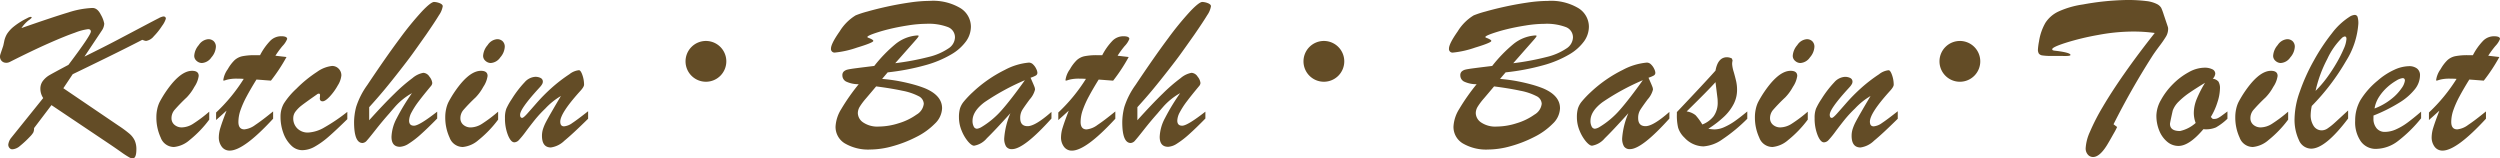 <svg xmlns="http://www.w3.org/2000/svg" width="471.148" height="29.859" viewBox="0 0 471.148 29.859"><path d="M24.9,39.358a1.726,1.726,0,0,1-.728-.267,16.528,16.528,0,0,1-1.395-.913q-.913-.646-2.061-1.425L9.618,29.31,6.337,33.637a1.867,1.867,0,0,1-.144.831,3.858,3.858,0,0,1-.615.769,19.359,19.359,0,0,1-1.917,1.784,2.419,2.419,0,0,1-1.425.615.689.689,0,0,1-.533-.256.913.913,0,0,1-.226-.625,2.564,2.564,0,0,1,.574-1.312L8.06,27.977a3.18,3.18,0,0,1-.533-1.723,2.4,2.4,0,0,1,.5-1.538A4.217,4.217,0,0,1,9.188,23.69q.656-.39,3.63-1.969,4.225-5.6,4.225-6.275,0-.451-.533-.451a10.338,10.338,0,0,0-2.451.656q-1.9.656-4.983,2.02t-7.311,3.5a1.44,1.44,0,0,1-.79.154,1.117,1.117,0,0,1-.749-.349,1.172,1.172,0,0,1-.308-.851,1.317,1.317,0,0,1,.072-.39q.072-.226.236-.708t.287-.851q.041-.123.195-.882a4.435,4.435,0,0,1,.523-1.384,5.861,5.861,0,0,1,1.261-1.384,13.263,13.263,0,0,1,2.553-1.6,1.793,1.793,0,0,1,.574-.236q.267-.051.267.154a2.623,2.623,0,0,1-.6.5A6.391,6.391,0,0,0,3.958,14.79q5.988-2.092,8.829-2.943A16.823,16.823,0,0,1,17.35,11q.943,0,1.579,1.282a5.305,5.305,0,0,1,.636,1.671,2.5,2.5,0,0,1-.451,1.292l-3.281,4.922q3.9-1.928,6.06-3.066T26.6,14.616q2.543-1.343,3.22-1.682A2.789,2.789,0,0,1,30.7,12.6q.472,0,.472.431a4.423,4.423,0,0,1-.708,1.343A12.176,12.176,0,0,1,28.9,16.338a2.345,2.345,0,0,1-1.436.872,1.09,1.09,0,0,1-.349-.072q-.205-.072-.39-.133-2.769,1.436-6.778,3.4t-6.327,3.076l-1.764,2.646,10.4,7.055a20.911,20.911,0,0,1,2.082,1.538,3.9,3.9,0,0,1,.964,1.251,4,4,0,0,1,.318,1.7Q25.614,39.358,24.9,39.358ZM37.958,21.373a1.49,1.49,0,0,1-.974-.39A1.234,1.234,0,0,1,36.523,20a3.405,3.405,0,0,1,.861-2.01,2.354,2.354,0,0,1,1.784-1.107,1.452,1.452,0,0,1,1.025.379,1.421,1.421,0,0,1,.41,1.1,3.266,3.266,0,0,1-.841,1.948A2.341,2.341,0,0,1,37.958,21.373Zm1.395,9.167v1.5A20.948,20.948,0,0,1,35.641,35.9a5.244,5.244,0,0,1-2.933,1.3,2.655,2.655,0,0,1-2.5-1.764,9.029,9.029,0,0,1-.82-3.855,6.932,6.932,0,0,1,.164-1.528,5.749,5.749,0,0,1,.39-1.2q.226-.472.841-1.477,2.912-4.532,5.332-4.532,1.251,0,1.251.964a4.857,4.857,0,0,1-.81,2.051,9.014,9.014,0,0,1-1.446,1.989,32.443,32.443,0,0,0-2.328,2.4,2.39,2.39,0,0,0-.543,1.538,1.578,1.578,0,0,0,.554,1.23,2.08,2.08,0,0,0,1.436.492,4.149,4.149,0,0,0,2.123-.708A26.149,26.149,0,0,0,39.353,30.54ZM48.047,19.9h.882A11.4,11.4,0,0,1,50.9,17.138a2.888,2.888,0,0,1,2.01-.81q1.128,0,1.128.513a4.1,4.1,0,0,1-.882,1.333A17.732,17.732,0,0,0,51.82,20l1.241.144q.543.062.851.1a32.272,32.272,0,0,1-2.933,4.45q-.574-.041-.964-.072l-.79-.062-.974-.072q-1.107,1.784-1.856,3.189a17.824,17.824,0,0,0-1.148,2.574,6.849,6.849,0,0,0-.4,2.215q0,1.415,1.128,1.415a4.085,4.085,0,0,0,2.041-.831q1.261-.831,3.374-2.553v1.374q-5.537,6.009-8.183,6.009a1.8,1.8,0,0,1-1.487-.718,2.9,2.9,0,0,1-.564-1.846,6.357,6.357,0,0,1,.318-1.8q.318-1.046,1.138-3.158-.287.246-.543.482t-.472.431q-.215.195-.461.41t-.492.441V30.7a31.778,31.778,0,0,0,5.209-6.337q-.308-.021-.574-.031t-.636-.01a7.319,7.319,0,0,0-1.8.164q-.246.062-.461.133a1.151,1.151,0,0,1-.3.072Q42,24.7,42,24.572a4.517,4.517,0,0,1,.841-2.03,7.483,7.483,0,0,1,1.282-1.7,3.163,3.163,0,0,1,1.477-.749A11.869,11.869,0,0,1,48.047,19.9ZM65.374,30.581v1.374Q63.18,34.108,61.8,35.3a15.4,15.4,0,0,1-2.584,1.846,4.875,4.875,0,0,1-2.348.656,2.957,2.957,0,0,1-2.071-.892,6.019,6.019,0,0,1-1.477-2.338,8.79,8.79,0,0,1-.533-3.066,4.949,4.949,0,0,1,.615-2.481,14.21,14.21,0,0,1,2.379-2.81,23.4,23.4,0,0,1,3.886-3.168,5.979,5.979,0,0,1,2.82-1.118,1.7,1.7,0,0,1,1.251.513,1.752,1.752,0,0,1,.513,1.292,4.306,4.306,0,0,1-.677,1.866,10.562,10.562,0,0,1-1.518,2.1q-.841.892-1.333.892-.533,0-.533-.574.021-.164.031-.308t.01-.287q0-.246-.174-.277a.574.574,0,0,0-.42.154q-2.051,1.436-2.81,2.02a6.151,6.151,0,0,0-1.2,1.179,2.069,2.069,0,0,0-.441,1.251,2.626,2.626,0,0,0,.779,1.969,2.787,2.787,0,0,0,2.03.759,6.754,6.754,0,0,0,3.107-.995A33.73,33.73,0,0,0,65.374,30.581Zm16.938-.041v1.292q-1.784,1.825-3.086,2.984a16.59,16.59,0,0,1-2.276,1.753,3.352,3.352,0,0,1-1.651.595q-1.6,0-1.6-1.887a8.111,8.111,0,0,1,.995-3.517,39.88,39.88,0,0,1,2.861-4.707,12,12,0,0,0-1.743,1.179,11.825,11.825,0,0,0-1.456,1.395q-.636.728-1.066,1.241-1.333,1.5-2.563,3.066t-1.661,2.041a1.179,1.179,0,0,1-.82.472q-1.6,0-1.6-3.937a11.835,11.835,0,0,1,.39-2.851,14.634,14.634,0,0,1,2.092-4.122q3.589-5.373,6.142-8.788A57.874,57.874,0,0,1,79.5,11.581q1.682-1.753,2.256-1.712a3.155,3.155,0,0,1,1.159.287q.441.226.441.513a4.057,4.057,0,0,1-.708,1.692q-.708,1.179-2.43,3.681-1.866,2.646-2.646,3.722t-2.328,3.056Q73.7,24.8,72.417,26.346T69.494,29.7V32.16q2.748-3.056,4.758-5a31.308,31.308,0,0,1,3.4-2.943,4.352,4.352,0,0,1,2.051-.995,1.468,1.468,0,0,1,1.148.728,2.234,2.234,0,0,1,.533,1.2,1,1,0,0,1-.205.513q-1.477,1.764-2.348,2.922a15.028,15.028,0,0,0-1.343,2.071,3.551,3.551,0,0,0-.472,1.569q0,.964.923.964Q78.928,33.186,82.312,30.54ZM92.4,21.373a1.49,1.49,0,0,1-.974-.39A1.234,1.234,0,0,1,90.964,20a3.405,3.405,0,0,1,.861-2.01,2.354,2.354,0,0,1,1.784-1.107,1.452,1.452,0,0,1,1.025.379,1.421,1.421,0,0,1,.41,1.1,3.266,3.266,0,0,1-.841,1.948A2.341,2.341,0,0,1,92.4,21.373Zm1.395,9.167v1.5A20.948,20.948,0,0,1,90.083,35.9a5.244,5.244,0,0,1-2.933,1.3,2.655,2.655,0,0,1-2.5-1.764,9.029,9.029,0,0,1-.82-3.855,6.932,6.932,0,0,1,.164-1.528,5.749,5.749,0,0,1,.39-1.2q.226-.472.841-1.477,2.912-4.532,5.332-4.532,1.251,0,1.251.964A4.857,4.857,0,0,1,91,25.864a9.014,9.014,0,0,1-1.446,1.989,32.443,32.443,0,0,0-2.328,2.4,2.39,2.39,0,0,0-.543,1.538,1.578,1.578,0,0,0,.554,1.23,2.08,2.08,0,0,0,1.436.492,4.149,4.149,0,0,0,2.123-.708A26.149,26.149,0,0,0,93.795,30.54Zm15.318-3.712q-3.609,4.02-3.609,5.6,0,.882.718.882a3.1,3.1,0,0,0,1.548-.625q.954-.625,2.984-2.225v1.415q-2.912,2.871-4.471,4.143a4.542,4.542,0,0,1-2.543,1.271q-1.682,0-1.682-2.215a4.184,4.184,0,0,1,.205-1.292,8.521,8.521,0,0,1,.564-1.323q.359-.687,1.1-1.969t1.7-2.9a12.9,12.9,0,0,0-2.933,2.358,22.893,22.893,0,0,0-1.948,2.1q-.8.995-1.712,2.215A17.391,17.391,0,0,1,97.7,35.9a1.219,1.219,0,0,1-.851.42q-.656,0-1.21-1.374a8.52,8.52,0,0,1-.554-3.2,4.858,4.858,0,0,1,.256-1.764,11.81,11.81,0,0,1,1.015-1.8,20.053,20.053,0,0,1,2.44-3.189,2.907,2.907,0,0,1,1.969-1.015,2.143,2.143,0,0,1,1.056.226.747.747,0,0,1,.4.7.9.9,0,0,1-.123.431,2.533,2.533,0,0,1-.277.41q-.154.185-.646.718-3.24,3.589-3.24,4.655,0,.595.39.595.246,0,.954-.79t1.825-2.071a33.282,33.282,0,0,1,2.646-2.676,28.548,28.548,0,0,1,3.476-2.687,3.427,3.427,0,0,1,1.8-.759q.328,0,.646.9a5.459,5.459,0,0,1,.318,1.825Q109.994,25.905,109.112,26.828Zm23.869-9.61A3.843,3.843,0,1,0,136.8,21.04,3.845,3.845,0,0,0,132.982,17.218Zm34.226,5.919-1.046,1.23q1.825.164,3.261.441t2.656.615a20.74,20.74,0,0,1,2.143.708q3.24,1.354,3.24,3.773a4.2,4.2,0,0,1-1.354,2.892,13.022,13.022,0,0,1-3.517,2.522,23.157,23.157,0,0,1-4.45,1.733,15.876,15.876,0,0,1-4.153.625,8.72,8.72,0,0,1-4.86-1.159,3.617,3.617,0,0,1-1.743-3.168,6.923,6.923,0,0,1,1.066-3.281,38.184,38.184,0,0,1,3.3-4.7,5.415,5.415,0,0,1-2.379-.5,1.311,1.311,0,0,1-.7-1.179.929.929,0,0,1,.267-.718,1.614,1.614,0,0,1,.718-.359q.451-.113,1.733-.277t3.292-.41a26.538,26.538,0,0,1,4.009-4.132,7.3,7.3,0,0,1,3.8-1.589,2.9,2.9,0,0,1,.359-.021q.195,0,.195.1,0,.123-.461.656t-1.5,1.7l-2.451,2.769a49.761,49.761,0,0,0,6.306-1.179,11.361,11.361,0,0,0,3.7-1.589,2.582,2.582,0,0,0,1.251-2.051,2.065,2.065,0,0,0-1.333-1.989,10.242,10.242,0,0,0-4.081-.615,22.69,22.69,0,0,0-3.476.308q-1.958.308-3.548.7a29.446,29.446,0,0,0-2.83.831q-1.241.441-1.241.646,0,.062.123.123,1,.369,1,.615,0,.328-3.076,1.261a18.053,18.053,0,0,1-4.143.933.671.671,0,0,1-.759-.759q0-.9,1.651-3.25a9.033,9.033,0,0,1,3-3,18.192,18.192,0,0,1,2.194-.718q1.723-.492,3.784-.943t4.194-.759a26.79,26.79,0,0,1,3.773-.308,10.059,10.059,0,0,1,5.824,1.384,4.131,4.131,0,0,1,1.948,3.476,4.786,4.786,0,0,1-.892,2.728,9.047,9.047,0,0,1-2.779,2.481,20.068,20.068,0,0,1-4.912,2.051A43.446,43.446,0,0,1,167.208,23.137Zm-2.174,2.646q-1.066,1.271-1.9,2.246a12.385,12.385,0,0,0-1.189,1.579,2.37,2.37,0,0,0-.359,1.22,2.192,2.192,0,0,0,1.015,1.753,4.77,4.77,0,0,0,2.922.769,12.629,12.629,0,0,0,3.763-.625,11.334,11.334,0,0,0,3.363-1.63,2.7,2.7,0,0,0,1.364-2.03,1.677,1.677,0,0,0-1-1.456,11.174,11.174,0,0,0-3.056-1.015Q167.9,26.151,165.034,25.782Zm18.209,1.087a24.915,24.915,0,0,1,6.05-4.2,11.828,11.828,0,0,1,4.532-1.374,1.131,1.131,0,0,1,.8.359,2.728,2.728,0,0,1,.584.831,1.934,1.934,0,0,1,.215.7.59.59,0,0,1-.287.543,5.72,5.72,0,0,1-1,.42l.369.841q.226.513.349.831a1.59,1.59,0,0,1,.123.564,4.318,4.318,0,0,1-.995,1.835q-.995,1.343-1.395,1.979a2.871,2.871,0,0,0-.4,1.559q0,1.518,1.395,1.518,1.436,0,4.491-2.687v1.251q-5.188,5.763-7.424,5.763a1.252,1.252,0,0,1-1.138-.523,2.875,2.875,0,0,1-.338-1.548,14.608,14.608,0,0,1,1.169-4.7q-2.994,3.322-4.45,4.727a4.01,4.01,0,0,1-2.4,1.4q-.451,0-1.128-.779a7.514,7.514,0,0,1-1.2-2.02,6.563,6.563,0,0,1-.523-2.574,5.958,5.958,0,0,1,.185-1.61,3.9,3.9,0,0,1,.718-1.323A18.274,18.274,0,0,1,183.243,26.869Zm9.823-2.256a44.393,44.393,0,0,0-7.6,4.143q-2.266,1.7-2.266,3.507a2.266,2.266,0,0,0,.226,1.077.684.684,0,0,0,.615.42,2.242,2.242,0,0,0,.8-.287,16.119,16.119,0,0,0,3.938-3.312Q190.564,28.12,193.066,24.613Zm13.7-4.717h.882a11.4,11.4,0,0,1,1.969-2.758,2.888,2.888,0,0,1,2.01-.81q1.128,0,1.128.513a4.1,4.1,0,0,1-.882,1.333A17.732,17.732,0,0,0,210.537,20l1.241.144q.543.062.851.1A32.272,32.272,0,0,1,209.7,24.7q-.574-.041-.964-.072l-.79-.062-.974-.072q-1.107,1.784-1.856,3.189a17.824,17.824,0,0,0-1.148,2.574,6.849,6.849,0,0,0-.4,2.215q0,1.415,1.128,1.415a4.085,4.085,0,0,0,2.041-.831q1.261-.831,3.374-2.553v1.374q-5.537,6.009-8.183,6.009a1.8,1.8,0,0,1-1.487-.718,2.9,2.9,0,0,1-.564-1.846,6.357,6.357,0,0,1,.318-1.8q.318-1.046,1.138-3.158-.287.246-.543.482t-.472.431q-.215.195-.461.41t-.492.441V30.7a31.778,31.778,0,0,0,5.209-6.337q-.308-.021-.574-.031t-.636-.01a7.319,7.319,0,0,0-1.8.164q-.246.062-.461.133a1.151,1.151,0,0,1-.3.072q-.082,0-.082-.123a4.517,4.517,0,0,1,.841-2.03,7.483,7.483,0,0,1,1.282-1.7,3.163,3.163,0,0,1,1.477-.749A11.869,11.869,0,0,1,206.764,19.9ZM227.085,30.54v1.292Q225.3,33.657,224,34.816a16.59,16.59,0,0,1-2.276,1.753,3.352,3.352,0,0,1-1.651.595q-1.6,0-1.6-1.887a8.111,8.111,0,0,1,.995-3.517,39.88,39.88,0,0,1,2.861-4.707,12,12,0,0,0-1.743,1.179,11.825,11.825,0,0,0-1.456,1.395q-.636.728-1.066,1.241-1.333,1.5-2.563,3.066t-1.661,2.041a1.179,1.179,0,0,1-.82.472q-1.6,0-1.6-3.937a11.835,11.835,0,0,1,.39-2.851,14.634,14.634,0,0,1,2.092-4.122q3.589-5.373,6.142-8.788a57.874,57.874,0,0,1,4.235-5.168q1.682-1.753,2.256-1.712a3.155,3.155,0,0,1,1.159.287q.441.226.441.513a4.057,4.057,0,0,1-.708,1.692q-.708,1.179-2.43,3.681-1.866,2.646-2.646,3.722t-2.328,3.056q-1.548,1.979-2.83,3.527T214.268,29.7V32.16q2.748-3.056,4.758-5a31.308,31.308,0,0,1,3.4-2.943,4.352,4.352,0,0,1,2.051-.995,1.468,1.468,0,0,1,1.148.728,2.234,2.234,0,0,1,.533,1.2,1,1,0,0,1-.205.513q-1.477,1.764-2.348,2.922a15.028,15.028,0,0,0-1.343,2.071,3.551,3.551,0,0,0-.472,1.569q0,.964.923.964Q223.7,33.186,227.085,30.54Zm22.352-13.322a3.843,3.843,0,1,0,3.822,3.822A3.845,3.845,0,0,0,249.437,17.218Zm34.226,5.919-1.046,1.23q1.825.164,3.261.441t2.656.615a20.74,20.74,0,0,1,2.143.708q3.24,1.354,3.24,3.773a4.2,4.2,0,0,1-1.354,2.892,13.022,13.022,0,0,1-3.517,2.522,23.157,23.157,0,0,1-4.45,1.733,15.876,15.876,0,0,1-4.153.625,8.72,8.72,0,0,1-4.86-1.159,3.617,3.617,0,0,1-1.743-3.168,6.923,6.923,0,0,1,1.066-3.281,38.184,38.184,0,0,1,3.3-4.7,5.415,5.415,0,0,1-2.379-.5,1.311,1.311,0,0,1-.7-1.179.929.929,0,0,1,.267-.718,1.614,1.614,0,0,1,.718-.359q.451-.113,1.733-.277t3.292-.41a26.538,26.538,0,0,1,4.009-4.132,7.3,7.3,0,0,1,3.8-1.589,2.9,2.9,0,0,1,.359-.021q.195,0,.195.1,0,.123-.461.656t-1.5,1.7L285.1,21.414a49.761,49.761,0,0,0,6.306-1.179,11.361,11.361,0,0,0,3.7-1.589,2.582,2.582,0,0,0,1.251-2.051,2.065,2.065,0,0,0-1.333-1.989,10.242,10.242,0,0,0-4.081-.615,22.69,22.69,0,0,0-3.476.308q-1.958.308-3.548.7a29.446,29.446,0,0,0-2.83.831q-1.241.441-1.241.646,0,.062.123.123,1,.369,1,.615,0,.328-3.076,1.261a18.053,18.053,0,0,1-4.143.933.671.671,0,0,1-.759-.759q0-.9,1.651-3.25a9.033,9.033,0,0,1,3-3,18.192,18.192,0,0,1,2.194-.718q1.723-.492,3.784-.943t4.194-.759a26.79,26.79,0,0,1,3.773-.308,10.059,10.059,0,0,1,5.824,1.384,4.131,4.131,0,0,1,1.948,3.476,4.786,4.786,0,0,1-.892,2.728,9.047,9.047,0,0,1-2.779,2.481,20.068,20.068,0,0,1-4.912,2.051A43.446,43.446,0,0,1,283.663,23.137Zm-2.174,2.646q-1.066,1.271-1.9,2.246a12.385,12.385,0,0,0-1.189,1.579,2.37,2.37,0,0,0-.359,1.22,2.192,2.192,0,0,0,1.015,1.753,4.77,4.77,0,0,0,2.922.769,12.629,12.629,0,0,0,3.763-.625,11.334,11.334,0,0,0,3.363-1.63,2.7,2.7,0,0,0,1.364-2.03,1.677,1.677,0,0,0-1-1.456,11.174,11.174,0,0,0-3.056-1.015Q284.361,26.151,281.489,25.782ZM299.7,26.869a24.915,24.915,0,0,1,6.05-4.2,11.828,11.828,0,0,1,4.532-1.374,1.131,1.131,0,0,1,.8.359,2.728,2.728,0,0,1,.584.831,1.934,1.934,0,0,1,.215.7.59.59,0,0,1-.287.543,5.72,5.72,0,0,1-1,.42l.369.841q.226.513.349.831a1.59,1.59,0,0,1,.123.564,4.318,4.318,0,0,1-.995,1.835q-.995,1.343-1.395,1.979a2.871,2.871,0,0,0-.4,1.559q0,1.518,1.395,1.518,1.436,0,4.491-2.687v1.251q-5.188,5.763-7.424,5.763a1.252,1.252,0,0,1-1.138-.523,2.875,2.875,0,0,1-.338-1.548,14.608,14.608,0,0,1,1.169-4.7q-2.994,3.322-4.45,4.727a4.01,4.01,0,0,1-2.4,1.4q-.451,0-1.128-.779a7.514,7.514,0,0,1-1.2-2.02,6.563,6.563,0,0,1-.523-2.574,5.958,5.958,0,0,1,.185-1.61A3.9,3.9,0,0,1,298,28.653,18.274,18.274,0,0,1,299.7,26.869Zm9.823-2.256a44.393,44.393,0,0,0-7.6,4.143q-2.266,1.7-2.266,3.507a2.266,2.266,0,0,0,.226,1.077.684.684,0,0,0,.615.42,2.242,2.242,0,0,0,.8-.287,16.119,16.119,0,0,0,3.938-3.312Q307.02,28.12,309.522,24.613Zm6.417,6.5v-.492q5.291-5.578,7.28-7.813.451-2.522,2.174-2.522a2.075,2.075,0,0,1,.923.246l.123.39a2.307,2.307,0,0,0-.082.7,6.557,6.557,0,0,0,.3,1.446q.3,1.056.461,1.774a7.3,7.3,0,0,1,.164,1.62,5.768,5.768,0,0,1-.615,2.594,8.812,8.812,0,0,1-1.784,2.379,19.384,19.384,0,0,1-3.015,2.328,7.532,7.532,0,0,0,1.169.123,4.6,4.6,0,0,0,1.815-.42,11.4,11.4,0,0,0,1.989-1.128q1.015-.708,2.369-1.835v1.374a30.587,30.587,0,0,1-4.7,3.886,6.973,6.973,0,0,1-3.568,1.323,4.977,4.977,0,0,1-3.568-1.641,4.409,4.409,0,0,1-1.2-1.887A10.039,10.039,0,0,1,315.939,31.114Zm7.649-3.138-.369-2.994q-1.271,1.436-5.435,5.517a3.468,3.468,0,0,1,1.682.718,11.317,11.317,0,0,1,1.271,1.743,4.971,4.971,0,0,0,2.143-1.569,4.423,4.423,0,0,0,.749-2.717q0-.205-.01-.369T323.589,27.977Zm15.625-6.6a1.49,1.49,0,0,1-.974-.39,1.234,1.234,0,0,1-.461-.984,3.405,3.405,0,0,1,.861-2.01,2.354,2.354,0,0,1,1.784-1.107,1.452,1.452,0,0,1,1.025.379,1.421,1.421,0,0,1,.41,1.1,3.266,3.266,0,0,1-.841,1.948A2.341,2.341,0,0,1,339.214,21.373Zm1.395,9.167v1.5A20.948,20.948,0,0,1,336.9,35.9a5.244,5.244,0,0,1-2.933,1.3,2.655,2.655,0,0,1-2.5-1.764,9.029,9.029,0,0,1-.82-3.855,6.932,6.932,0,0,1,.164-1.528,5.749,5.749,0,0,1,.39-1.2q.226-.472.841-1.477,2.912-4.532,5.332-4.532,1.251,0,1.251.964a4.857,4.857,0,0,1-.81,2.051,9.014,9.014,0,0,1-1.446,1.989,32.443,32.443,0,0,0-2.328,2.4,2.39,2.39,0,0,0-.543,1.538,1.578,1.578,0,0,0,.554,1.23,2.08,2.08,0,0,0,1.436.492,4.149,4.149,0,0,0,2.123-.708A26.149,26.149,0,0,0,340.609,30.54Zm15.318-3.712q-3.609,4.02-3.609,5.6,0,.882.718.882a3.1,3.1,0,0,0,1.548-.625q.954-.625,2.984-2.225v1.415q-2.912,2.871-4.471,4.143a4.542,4.542,0,0,1-2.543,1.271q-1.682,0-1.682-2.215a4.184,4.184,0,0,1,.205-1.292,8.521,8.521,0,0,1,.564-1.323q.359-.687,1.1-1.969t1.7-2.9a12.9,12.9,0,0,0-2.933,2.358,22.893,22.893,0,0,0-1.948,2.1q-.8.995-1.712,2.215a17.391,17.391,0,0,1-1.333,1.641,1.219,1.219,0,0,1-.851.42q-.656,0-1.21-1.374a8.52,8.52,0,0,1-.554-3.2,4.858,4.858,0,0,1,.256-1.764,11.81,11.81,0,0,1,1.015-1.8,20.053,20.053,0,0,1,2.44-3.189,2.907,2.907,0,0,1,1.969-1.015,2.143,2.143,0,0,1,1.056.226.747.747,0,0,1,.4.7.9.9,0,0,1-.123.431,2.533,2.533,0,0,1-.277.41q-.154.185-.646.718-3.24,3.589-3.24,4.655,0,.595.39.595.246,0,.954-.79t1.825-2.071a33.282,33.282,0,0,1,2.646-2.676,28.548,28.548,0,0,1,3.476-2.687,3.427,3.427,0,0,1,1.8-.759q.328,0,.646.9a5.459,5.459,0,0,1,.318,1.825Q356.808,25.905,355.926,26.828Zm13.369-9.61a3.843,3.843,0,1,0,3.822,3.822A3.845,3.845,0,0,0,369.3,17.218Zm28.935,15.7.677.513q-.267.574-.513,1t-.595,1.046q-.349.615-.533.923-1.538,2.687-2.892,2.687a1.285,1.285,0,0,1-.984-.451,1.76,1.76,0,0,1-.41-1.23,8.672,8.672,0,0,1,.79-3.035,39.329,39.329,0,0,1,2.44-4.748q1.651-2.82,4.153-6.388T406,15.713a29.791,29.791,0,0,0-4.286-.267,35.769,35.769,0,0,0-6.347.636,48.82,48.82,0,0,0-6.091,1.466q-2.594.831-2.594,1.22a.2.2,0,0,0,.1.195,1.15,1.15,0,0,0,.338.082q.236.031.6.072,2.4.328,2.4.738,0,.205-1.046.195t-2.522-.01a10.889,10.889,0,0,1-1.692-.092,1.02,1.02,0,0,1-.7-.349,1.422,1.422,0,0,1-.174-.79,11.625,11.625,0,0,1,.205-1.518,10.029,10.029,0,0,1,1.2-3.486,5.9,5.9,0,0,1,2.481-2.143,16.89,16.89,0,0,1,4.6-1.323A50.122,50.122,0,0,1,400.63,9.5a28.159,28.159,0,0,1,3.753.195,5.948,5.948,0,0,1,2.02.564,1.957,1.957,0,0,1,.82.728,11,11,0,0,1,.461,1.241l.636,1.887q.062.185.1.3a2.376,2.376,0,0,1,.072.236.936.936,0,0,1,.031.226,2.869,2.869,0,0,1-.359,1.436,19.994,19.994,0,0,1-1.312,1.907q-.954,1.271-1.4,1.989A143.707,143.707,0,0,0,398.231,32.919ZM419.7,30.5v1.374a10.845,10.845,0,0,1-2.174,1.641,4.822,4.822,0,0,1-2.358.328Q412.5,37,410.472,37a3.258,3.258,0,0,1-2.092-.759,5.256,5.256,0,0,1-1.507-2.071,7.356,7.356,0,0,1-.564-2.933,6.188,6.188,0,0,1,.872-2.912,13.047,13.047,0,0,1,2.256-2.984,12.749,12.749,0,0,1,2.963-2.235,6.241,6.241,0,0,1,2.933-.851,3.233,3.233,0,0,1,1.518.3.914.914,0,0,1,.554.831,1.529,1.529,0,0,1-.472.943A1.744,1.744,0,0,1,418,24.87a2.409,2.409,0,0,1,.287,1.384,8.776,8.776,0,0,1-.461,2.481,12.388,12.388,0,0,1-1.261,2.81l.369.369h.308a1.485,1.485,0,0,0,.687-.174,4.576,4.576,0,0,0,.6-.369Q418.8,31.176,419.7,30.5Zm-4.225-5.394q-1.7,1.025-2.912,1.856a14.066,14.066,0,0,0-2.051,1.682,4.527,4.527,0,0,0-1.128,1.712q-.513,2.3-.513,2.481,0,1.354,1.887,1.354a6.478,6.478,0,0,0,2.953-1.518,5.422,5.422,0,0,1-.349-1.846,7.112,7.112,0,0,1,.533-2.635A21.788,21.788,0,0,1,415.476,25.105Zm14.272-3.732a1.49,1.49,0,0,1-.974-.39,1.234,1.234,0,0,1-.461-.984,3.405,3.405,0,0,1,.861-2.01,2.354,2.354,0,0,1,1.784-1.107,1.452,1.452,0,0,1,1.025.379,1.421,1.421,0,0,1,.41,1.1,3.266,3.266,0,0,1-.841,1.948A2.341,2.341,0,0,1,429.748,21.373Zm1.395,9.167v1.5A20.948,20.948,0,0,1,427.43,35.9a5.244,5.244,0,0,1-2.933,1.3,2.655,2.655,0,0,1-2.5-1.764,9.029,9.029,0,0,1-.82-3.855,6.932,6.932,0,0,1,.164-1.528,5.749,5.749,0,0,1,.39-1.2q.226-.472.841-1.477,2.912-4.532,5.332-4.532,1.251,0,1.251.964a4.857,4.857,0,0,1-.81,2.051,9.014,9.014,0,0,1-1.446,1.989,32.443,32.443,0,0,0-2.328,2.4,2.39,2.39,0,0,0-.543,1.538,1.578,1.578,0,0,0,.554,1.23,2.08,2.08,0,0,0,1.436.492,4.149,4.149,0,0,0,2.123-.708A26.149,26.149,0,0,0,431.142,30.54Zm11.3-.226v1.518q-4.286,5.681-6.973,5.681a2.531,2.531,0,0,1-2.287-1.589,9.021,9.021,0,0,1-.831-4.173,15.779,15.779,0,0,1,.984-4.973,35.859,35.859,0,0,1,2.635-5.845,36.825,36.825,0,0,1,3.425-5.168,12.806,12.806,0,0,1,3.292-3.086,2.1,2.1,0,0,1,.964-.369.558.558,0,0,1,.574.379,4.1,4.1,0,0,1,.144,1.3,15.155,15.155,0,0,1-2.317,7,42.232,42.232,0,0,1-6.46,8.48,9.383,9.383,0,0,0-.205,1.641,3.691,3.691,0,0,0,.564,2.133,1.8,1.8,0,0,0,1.569.82,2.018,2.018,0,0,0,1.107-.4,11.165,11.165,0,0,0,1.251-.995Q440.533,32.078,442.44,30.314Zm-6.132-3.691a20.463,20.463,0,0,0,2.061-2.379,29.777,29.777,0,0,0,1.876-2.851,23.4,23.4,0,0,0,1.384-2.728,5.339,5.339,0,0,0,.5-1.825q0-.472-.328-.472a1.2,1.2,0,0,0-.472.226,13.4,13.4,0,0,0-2.81,4.009A23.888,23.888,0,0,0,436.309,26.623Zm10.909,4.655v.513a2.763,2.763,0,0,0,.595,1.887,1.975,1.975,0,0,0,1.559.677,5.175,5.175,0,0,0,2.082-.472,11.392,11.392,0,0,0,2.143-1.251q1.066-.779,2.6-2.092v1.251a25.447,25.447,0,0,1-4.348,4.276,6.924,6.924,0,0,1-4.122,1.487,3.43,3.43,0,0,1-2.892-1.415,6.3,6.3,0,0,1-1.066-3.876,7.716,7.716,0,0,1,1-3.907,14.835,14.835,0,0,1,3.281-3.7,12.67,12.67,0,0,1,3.1-2.01,6.944,6.944,0,0,1,2.748-.677,2.417,2.417,0,0,1,1.528.441,1.576,1.576,0,0,1,.564,1.323,4.266,4.266,0,0,1-.964,2.574,11.117,11.117,0,0,1-2.943,2.543A30.141,30.141,0,0,1,447.217,31.278Zm.205-1.333a11.679,11.679,0,0,0,3.158-1.784,9.083,9.083,0,0,0,1.938-2.041,3.207,3.207,0,0,0,.625-1.425q0-.472-.431-.472a2.946,2.946,0,0,0-1.2.472,9.894,9.894,0,0,0-1.682,1.23A9.056,9.056,0,0,0,448.3,27.71,5.764,5.764,0,0,0,447.422,29.945ZM465.078,19.9h.882a11.4,11.4,0,0,1,1.969-2.758,2.888,2.888,0,0,1,2.01-.81q1.128,0,1.128.513a4.1,4.1,0,0,1-.882,1.333A17.732,17.732,0,0,0,468.851,20l1.241.144q.543.062.851.1a32.272,32.272,0,0,1-2.933,4.45q-.574-.041-.964-.072l-.79-.062-.974-.072q-1.107,1.784-1.856,3.189a17.824,17.824,0,0,0-1.148,2.574,6.849,6.849,0,0,0-.4,2.215q0,1.415,1.128,1.415a4.085,4.085,0,0,0,2.041-.831q1.261-.831,3.374-2.553v1.374q-5.537,6.009-8.183,6.009a1.8,1.8,0,0,1-1.487-.718,2.9,2.9,0,0,1-.564-1.846,6.357,6.357,0,0,1,.318-1.8q.318-1.046,1.138-3.158-.287.246-.543.482t-.472.431q-.215.195-.461.41t-.492.441V30.7a31.778,31.778,0,0,0,5.209-6.337q-.308-.021-.574-.031t-.636-.01a7.319,7.319,0,0,0-1.8.164q-.246.062-.461.133a1.151,1.151,0,0,1-.3.072q-.082,0-.082-.123a4.517,4.517,0,0,1,.841-2.03,7.483,7.483,0,0,1,1.282-1.7,3.163,3.163,0,0,1,1.477-.749A11.869,11.869,0,0,1,465.078,19.9Z" transform="translate(0.082 -9.499)" fill="#634c26"/></svg>